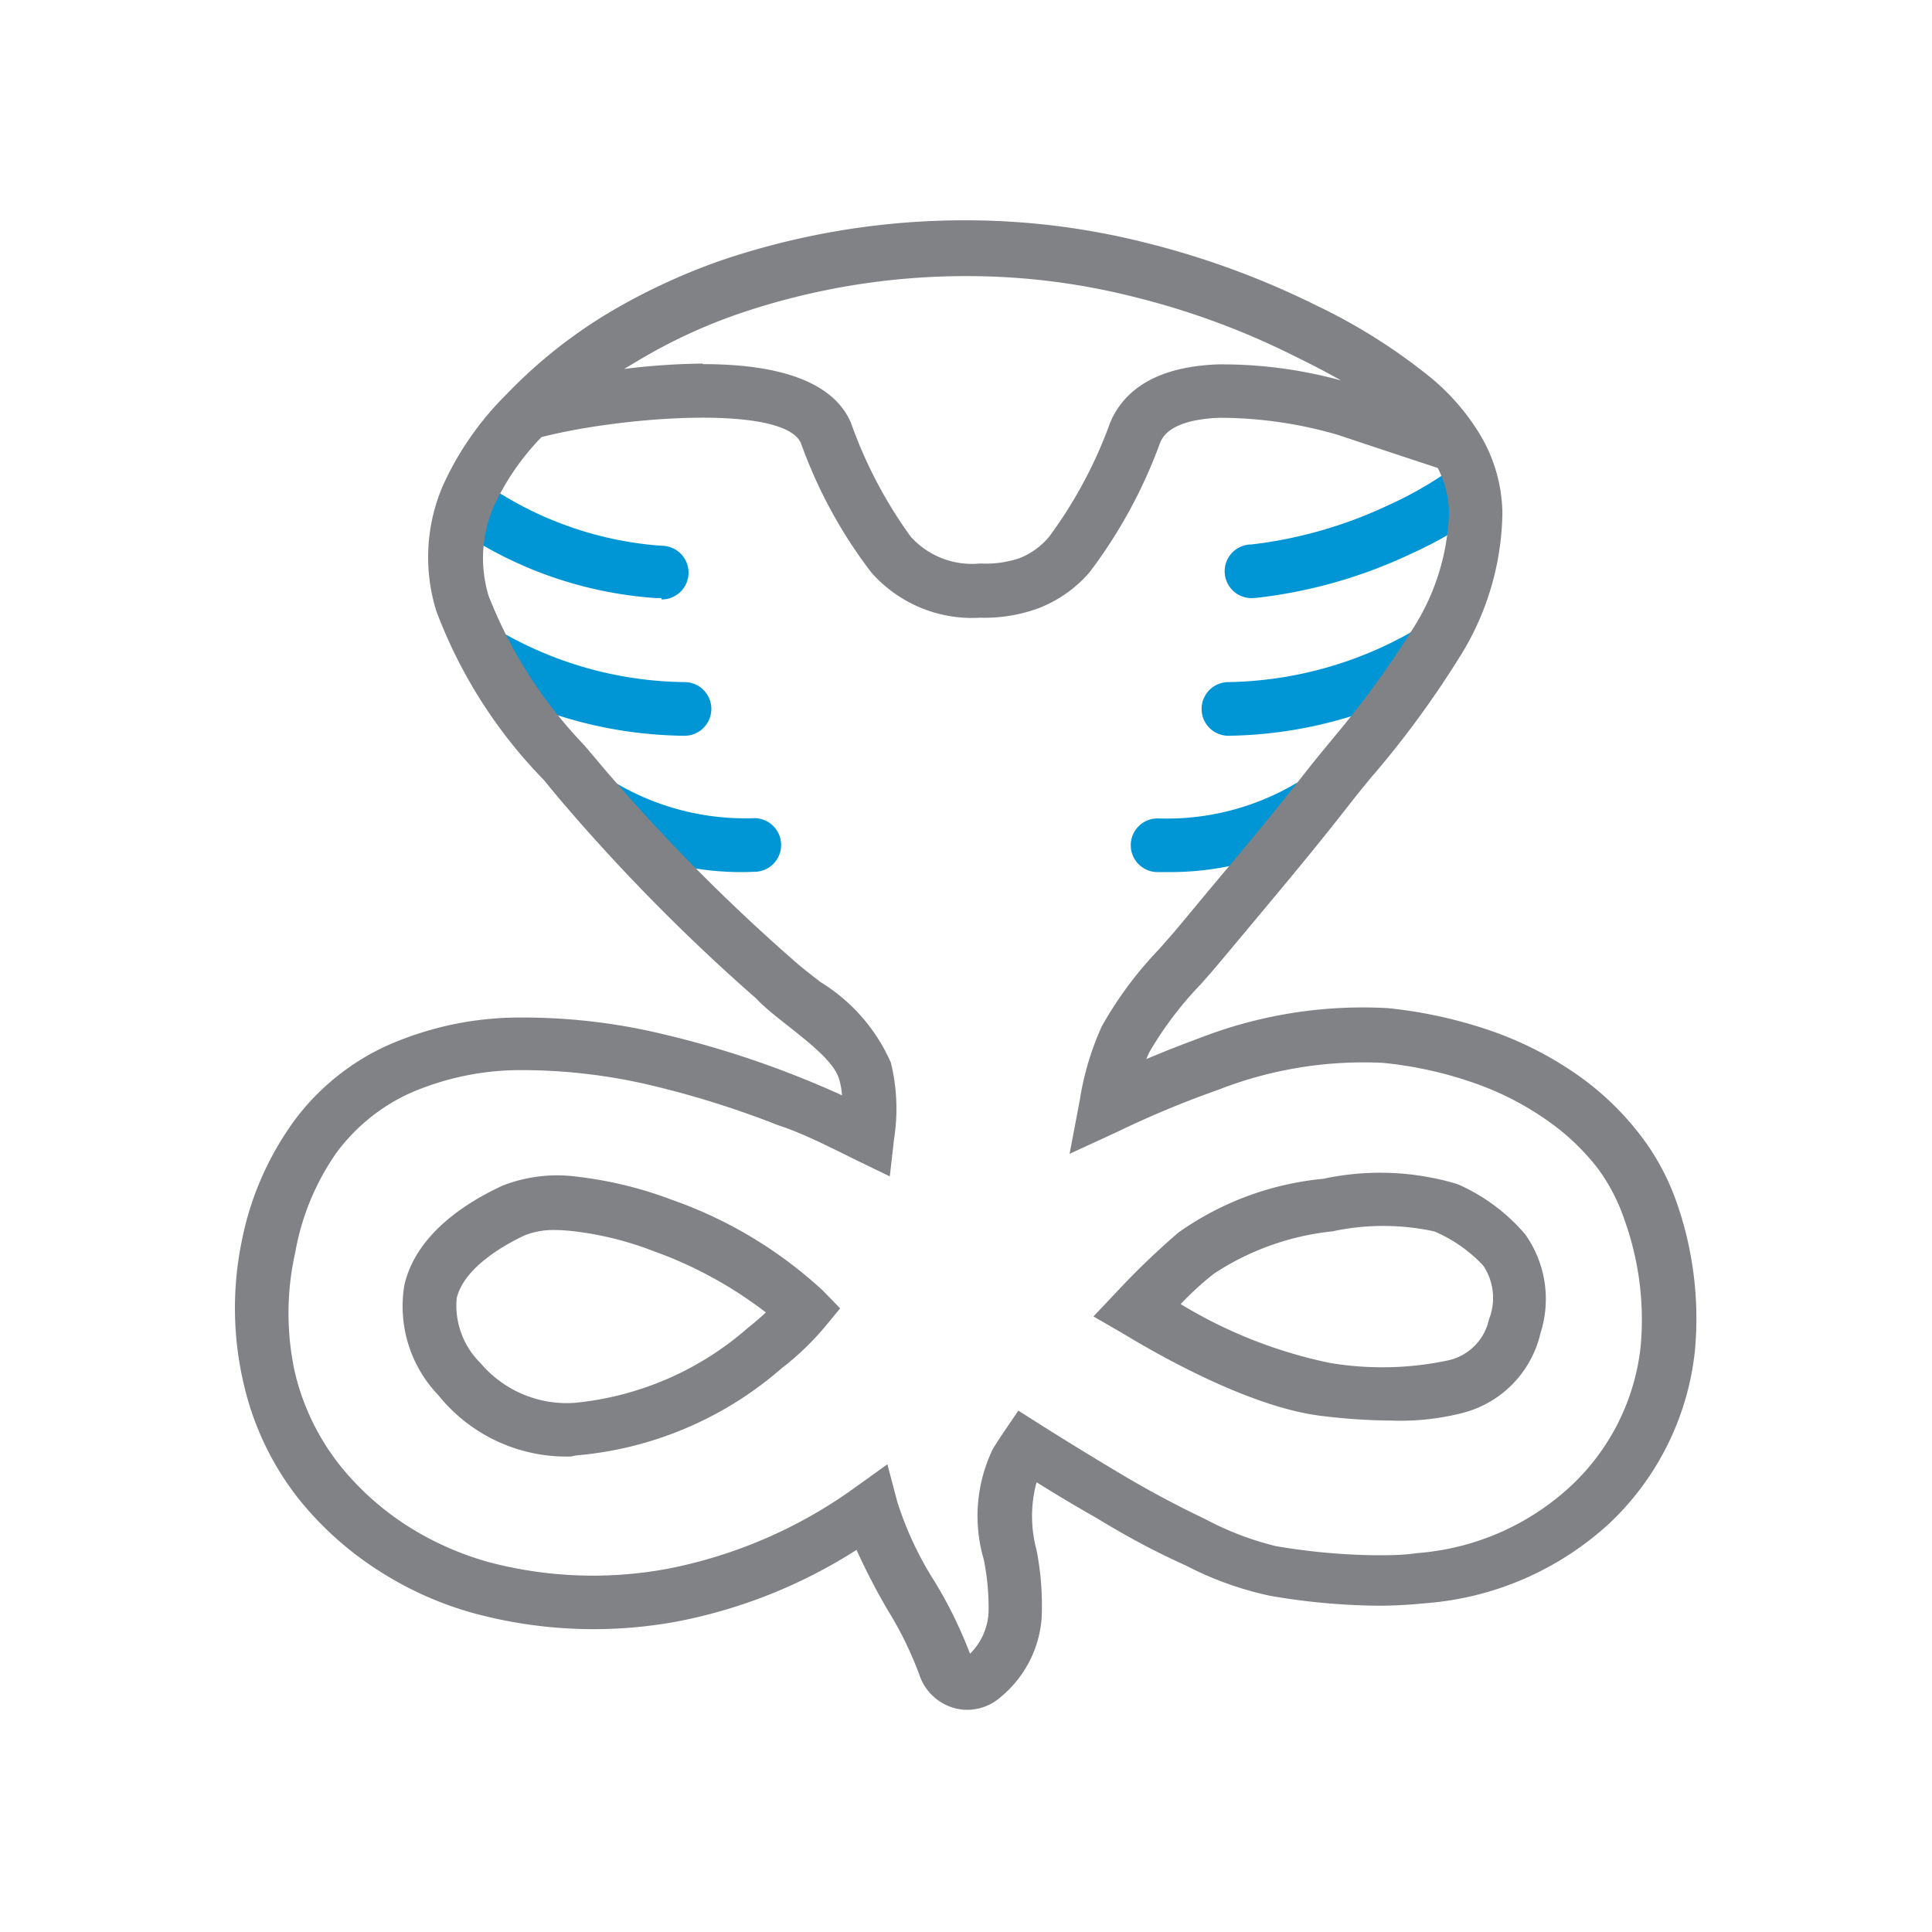 <svg id="Layer_1" data-name="Layer 1" xmlns="http://www.w3.org/2000/svg" viewBox="0 0 72 72"><defs><style>.cls-1{fill:#0096d6;}.cls-2{fill:#808285;}</style></defs><path class="cls-1" d="M24.65,22.29h-.18a14.93,14.93,0,0,1-7.1-2.35,1,1,0,1,1,1.19-1.6,13.22,13.22,0,0,0,6.1,2,1,1,0,1,1,0,2Z"/><path class="cls-1" d="M25.51,27.42a16,16,0,0,1-7.82-2.13,1,1,0,1,1,1.06-1.7,14,14,0,0,0,6.76,1.83,1,1,0,1,1,0,2Z"/><path class="cls-1" d="M27.76,32.5a11,11,0,0,1-5.92-1.65A1,1,0,1,1,23,29.21a9.47,9.47,0,0,0,5.11,1.28h0a1,1,0,0,1,0,2Z"/><path class="cls-1" d="M46.64,22.29a1,1,0,0,1,0-2,16.32,16.32,0,0,0,5.07-1.45,13.84,13.84,0,0,0,2.06-1.14,1,1,0,0,1,1.39.24,1,1,0,0,1-.23,1.39,16.24,16.24,0,0,1-2.37,1.32,18.28,18.28,0,0,1-5.73,1.63Z"/><path class="cls-1" d="M45.78,27.42a1,1,0,0,1,0-2,14.28,14.28,0,0,0,6.86-1.89,1,1,0,0,1,1.37.32,1,1,0,0,1-.32,1.38A16.21,16.21,0,0,1,45.78,27.42Z"/><path class="cls-1" d="M43.53,32.5h-.39a1,1,0,0,1,0-2h0a9.47,9.47,0,0,0,5.11-1.28,1,1,0,0,1,1.14,1.64A11,11,0,0,1,43.53,32.5Z"/><path class="cls-2" d="M36.07,63.72a1.77,1.77,0,0,1-.52-.07,1.91,1.91,0,0,1-1.29-1.24A13.28,13.28,0,0,0,33.08,60a24.83,24.83,0,0,1-1.16-2.24,19.1,19.1,0,0,1-6.64,2.66,17.1,17.1,0,0,1-7.55-.28,12.75,12.75,0,0,1-3.48-1.52,12.3,12.3,0,0,1-3.15-2.8,10.83,10.83,0,0,1-2-4.17A12.39,12.39,0,0,1,9,46.3,11.33,11.33,0,0,1,11,41.72,8.92,8.92,0,0,1,14.35,39a12.21,12.21,0,0,1,5.08-1.08,22.24,22.24,0,0,1,5.28.62,35.75,35.75,0,0,1,5,1.57c.53.21,1.08.44,1.67.71a2.87,2.87,0,0,0-.11-.61c-.19-.64-1.11-1.35-1.93-2-.39-.31-.8-.62-1.16-1a71.34,71.34,0,0,1-7.35-7.46l-.57-.69a18.1,18.1,0,0,1-4-6.29,6.75,6.75,0,0,1,.24-4.66,11.43,11.43,0,0,1,2.38-3.42,18.39,18.39,0,0,1,3.75-3,23.07,23.07,0,0,1,4.29-2,28.26,28.26,0,0,1,9.12-1.48,27.37,27.37,0,0,1,6.71.85,31.23,31.23,0,0,1,6.3,2.32A21.4,21.4,0,0,1,53.23,14a8.37,8.37,0,0,1,1.88,2.12,5.84,5.84,0,0,1,.88,3,10.35,10.35,0,0,1-1.66,5.47,35.91,35.91,0,0,1-3.09,4.22l-.09.1c-.32.39-.63.77-.91,1.13-1.16,1.49-2.38,2.95-3.56,4.36l-1.17,1.4c-.25.3-.51.6-.77.89a13.27,13.27,0,0,0-1.9,2.51q-.06.12-.12.27c.7-.3,1.38-.56,2-.79a16.77,16.77,0,0,1,7-1.11,17.11,17.11,0,0,1,4,.9,13.16,13.16,0,0,1,3.14,1.64,10.66,10.66,0,0,1,2.26,2.18,8.91,8.91,0,0,1,1.36,2.51h0a13.06,13.06,0,0,1,.68,5.58A10.34,10.34,0,0,1,60,56.75a11.39,11.39,0,0,1-6.91,3,16.86,16.86,0,0,1-1.76.09,24.68,24.68,0,0,1-4-.37,12.39,12.39,0,0,1-3.14-1.13c-1-.45-2.07-1-3.31-1.76-.83-.47-1.61-.94-2.25-1.34a4.83,4.83,0,0,0,0,2.53,10.75,10.75,0,0,1,.19,2.51,4.21,4.21,0,0,1-1.5,2.94A1.9,1.9,0,0,1,36.07,63.72Zm-3-9.15.37,1.4a12.64,12.64,0,0,0,1.41,3,16.33,16.33,0,0,1,1.3,2.66,2.33,2.33,0,0,0,.69-1.52,8.94,8.94,0,0,0-.18-2A5.75,5.75,0,0,1,37,54c.12-.19.25-.4.4-.62l.55-.81.82.52c.71.45,1.81,1.13,3,1.84s2.26,1.26,3.16,1.69a11.25,11.25,0,0,0,2.62,1,23.78,23.78,0,0,0,3.71.34c.53,0,1,0,1.55-.08a9.46,9.46,0,0,0,5.73-2.5,8.34,8.34,0,0,0,2.6-5.18,11,11,0,0,0-.59-4.71h0a7,7,0,0,0-1-1.94,8.58,8.58,0,0,0-1.84-1.76,11,11,0,0,0-2.66-1.39,14.65,14.65,0,0,0-3.51-.79,14.84,14.84,0,0,0-6.13,1,36.29,36.29,0,0,0-3.77,1.57L39.86,43l.38-2a10.62,10.62,0,0,1,.82-2.75,14.12,14.12,0,0,1,2.12-2.86c.3-.34.55-.62.79-.91l1.13-1.36c1.21-1.44,2.42-2.89,3.56-4.35.29-.37.61-.76.94-1.16l.09-.11a35.37,35.37,0,0,0,2.92-4A8.52,8.52,0,0,0,54,19.13a3.77,3.77,0,0,0-.42-1.69l-2.36-.78-1.35-.45a15.75,15.75,0,0,0-4.42-.64c-1.85.07-2.13.73-2.22.94a18.41,18.41,0,0,1-2.62,4.81,4.77,4.77,0,0,1-1.89,1.34,5.81,5.81,0,0,1-2.19.36,5,5,0,0,1-4.07-1.7,17.78,17.78,0,0,1-2.61-4.8c-.63-1.46-6.69-1-9.67-.23a9.24,9.24,0,0,0-1.79,2.61,4.84,4.84,0,0,0-.18,3.31,17,17,0,0,0,3.58,5.58l.59.7a69.22,69.22,0,0,0,7.14,7.25c.33.3.7.58,1.06.86a6.67,6.67,0,0,1,2.62,3,7.22,7.22,0,0,1,.12,2.84l-.16,1.4-1.28-.62c-1.07-.53-2-1-2.89-1.29a35.16,35.16,0,0,0-4.71-1.48,21,21,0,0,0-4.81-.57,10.29,10.29,0,0,0-4.26.89,7.05,7.05,0,0,0-2.65,2.16A9.3,9.3,0,0,0,11,46.69a10.31,10.31,0,0,0,0,4.5,8.89,8.89,0,0,0,1.66,3.41,10.46,10.46,0,0,0,2.64,2.34,11.3,11.3,0,0,0,2.93,1.28,15.22,15.22,0,0,0,6.67.24,17.7,17.7,0,0,0,7-3.05Zm-6.86-41c2.44,0,4.77.49,5.5,2.18A16.73,16.73,0,0,0,33.94,20a3.07,3.07,0,0,0,2.58,1A4,4,0,0,0,38,20.8,2.77,2.77,0,0,0,39.1,20a16.69,16.69,0,0,0,2.28-4.27c.58-1.34,1.92-2.07,4-2.15a16.68,16.68,0,0,1,4.6.6c-.65-.37-1.27-.68-1.76-.92a28.53,28.53,0,0,0-5.9-2.18,25.32,25.32,0,0,0-6.22-.79,26.2,26.2,0,0,0-8.47,1.37,19.91,19.91,0,0,0-3.9,1.81l-.47.28A25.51,25.51,0,0,1,26.18,13.55ZM21.27,54.28A6.12,6.12,0,0,1,16.34,52a4.79,4.79,0,0,1-1.27-4.11c.46-2,2.5-3.17,3.67-3.71a5.61,5.61,0,0,1,2.83-.32,14.63,14.63,0,0,1,3.46.85,16.17,16.17,0,0,1,5.65,3.4l.63.65-.57.69A10.41,10.41,0,0,1,29.12,51a13.37,13.37,0,0,1-7.65,3.24Zm-.56-8.44a2.93,2.93,0,0,0-1.14.19c-.67.31-2.27,1.17-2.55,2.35a3,3,0,0,0,.88,2.41,4.21,4.21,0,0,0,3.52,1.49,11.46,11.46,0,0,0,6.47-2.81c.23-.18.45-.37.65-.56a15.35,15.35,0,0,0-4.2-2.29,12.14,12.14,0,0,0-3-.74h0C21.14,45.86,20.92,45.84,20.71,45.84Zm31.11,7.1a22.2,22.2,0,0,1-2.54-.17C47,52.51,44,51,41.84,49.69l-1.09-.63.87-.92a28.93,28.93,0,0,1,2.3-2.21,11.16,11.16,0,0,1,5.4-2,10,10,0,0,1,5,.2A7,7,0,0,1,56.84,46a4.16,4.16,0,0,1,.57,3.68,4,4,0,0,1-3,3A9.38,9.38,0,0,1,51.82,52.94ZM44,48.6a17.55,17.55,0,0,0,5.55,2.19,11.81,11.81,0,0,0,4.36-.08,2,2,0,0,0,1.58-1.54,2.17,2.17,0,0,0-.21-2,5.37,5.37,0,0,0-1.83-1.28,9,9,0,0,0-3.8,0,9.86,9.86,0,0,0-4.4,1.57C44.82,47.79,44.4,48.18,44,48.6Z"/></svg>